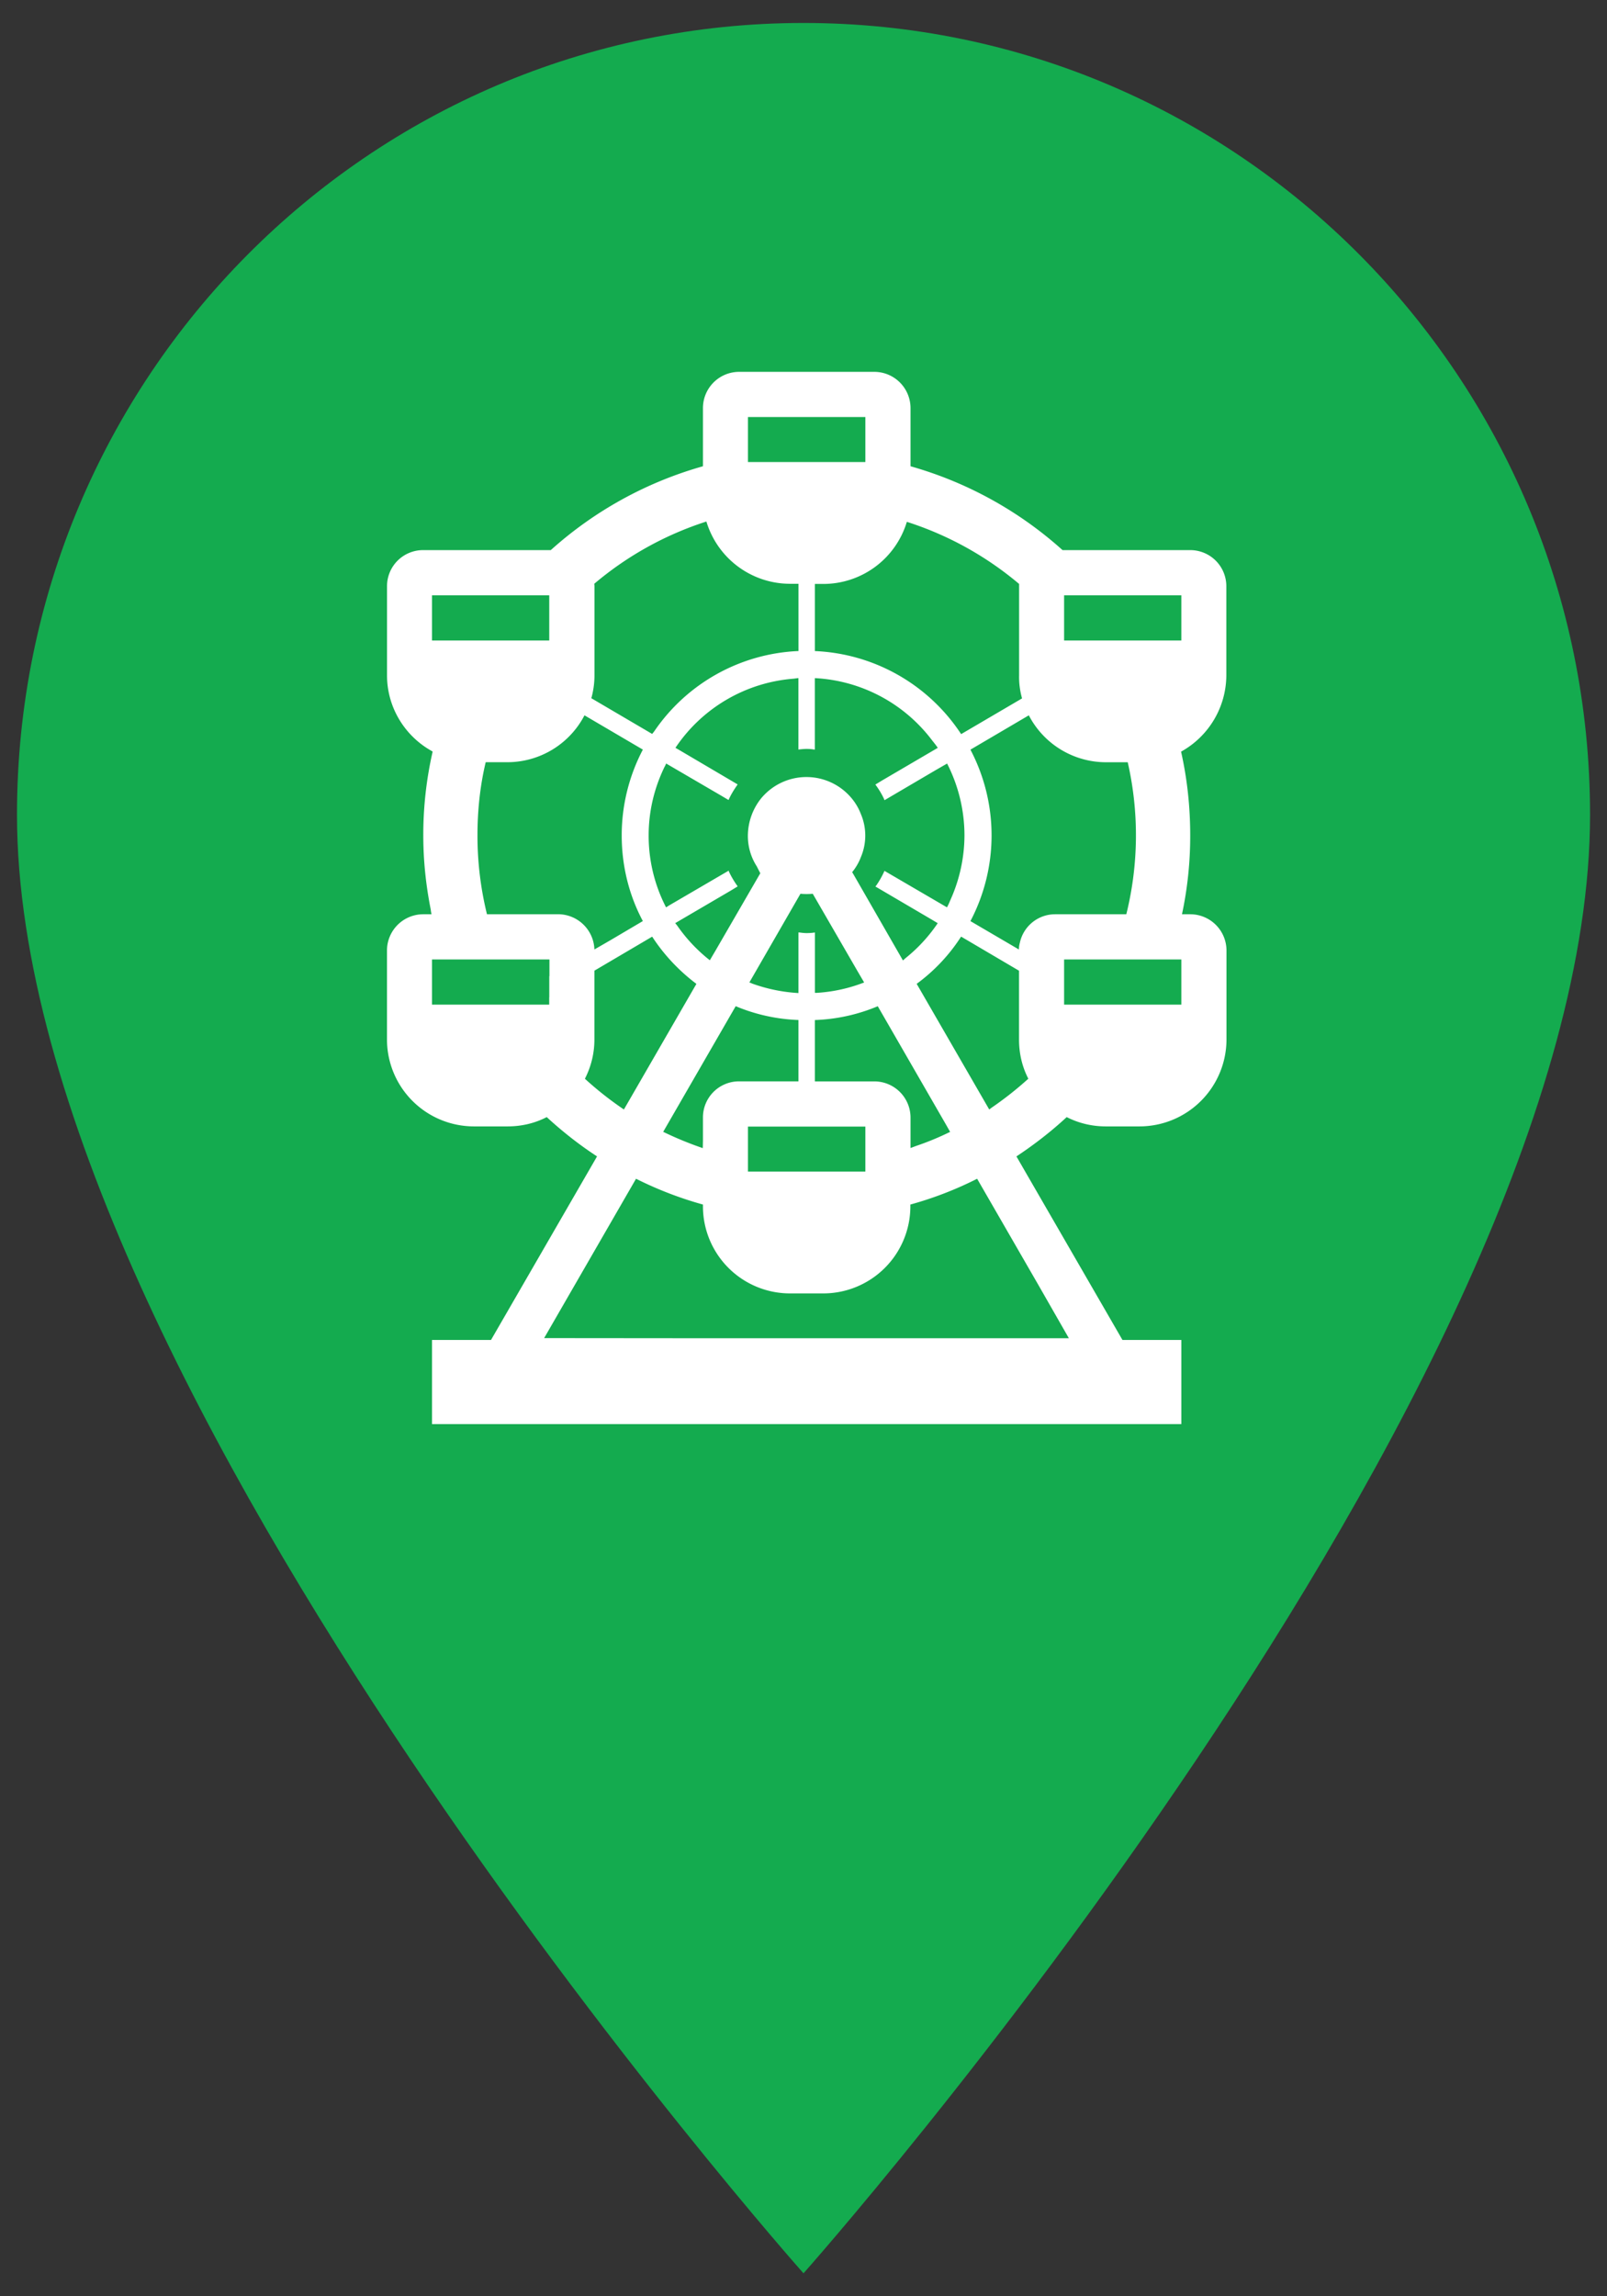 <svg xmlns="http://www.w3.org/2000/svg" width="42" height="60" viewBox="0 0 42 60"><rect x="0" y="0" width="42" height="60" fill="#333333" stroke="none"/><style>.marker_store_01{fill:#14ab4f}.marker_store_02{fill:#fff}</style><path class="marker_store_01" d="M41.557 21.288C41.557 36.275 21 59.4 21 59.4S.444 36.275.444 21.288C.444 9.864 9.648.6 21 .6s20.557 9.264 20.557 20.688z"/><path class="marker_store_02" d="M32.051 17.645v-2.326a.943.943 0 0 0-.941-.945h-3.34a10.023 10.023 0 0 0-3.973-2.191v-1.525a.948.948 0 0 0-.945-.942h-3.539a.947.947 0 0 0-.941.942v1.525a10.011 10.011 0 0 0-3.977 2.191h-3.339a.942.942 0 0 0-.941.945v2.326c0 .848.475 1.595 1.172 1.98a.07.07 0 0 1 .02.016 9.761 9.761 0 0 0-.244 2.187c0 .666.07 1.311.195 1.94a.985.985 0 0 0 .02.121h-.219a.948.948 0 0 0-.945.941v2.334a2.274 2.274 0 0 0 2.268 2.268h.885c.37 0 .718-.085 1.022-.243.41.377.848.722 1.315 1.027l-2.771 4.796h-1.542v2.199h19.584v-2.199h-1.539l-2.771-4.796c.467-.309.906-.649 1.314-1.027.31.158.657.243 1.02.243h.884a2.275 2.275 0 0 0 2.272-2.268V24.83a.948.948 0 0 0-.945-.941h-.218a9.8 9.8 0 0 0 .215-2.062c0-.75-.08-1.481-.239-2.187a2.292 2.292 0 0 0 1.183-1.995zm-1.176 8.606h-3.064V25.07h3.064v1.181zm-16.521-.194v.194h-3.063V25.07h3.069v.434l-.004.004v.549h-.002zm-3.063-10.502h3.064v1.181h-3.064v-1.181zm4.24-.301a8.613 8.613 0 0 1 2.931-1.627 2.285 2.285 0 0 0 2.179 1.627h.228v1.757a4.804 4.804 0 0 0-3.77 2.098c-.017.024-.037.044-.053.069l-1.591-.934c.053-.191.082-.394.082-.601v-2.33c-.002-.018-.002-.034-.006-.059zm7.086-4.358v1.176h-3.069v-1.176h3.069zM18.368 30a9.248 9.248 0 0 1-1.035-.426l1.895-3.283a4.658 4.658 0 0 0 1.64.361v1.603h-1.555a.942.942 0 0 0-.941.942v.617l-.004.186zm-2.062-1.01a8.883 8.883 0 0 1-1.019-.803c.158-.309.248-.657.248-1.022v-1.802l1.51-.889c.308.475.703.893 1.156 1.234L16.416 28.8l-.11.19zm1.104-9.04l1.465.855.158.094.008.004c.057-.13.138-.264.227-.39.003-.004.003-.008.008-.012l.004-.004-1.55-.913-.077-.044a4.097 4.097 0 0 1 3.084-1.806c.041-.004.085-.012.13-.016v1.867c.068-.008.146-.016.215-.016.065 0 .13.004.194.016h.02v-1.866a4.1 4.1 0 0 1 3.063 1.623c.05.064.106.13.15.199l-1.448.848-.175.106-.008.004c.094.126.171.256.231.386 0 .008.004.012.004.016.004 0 .004.004.004.008l1.327-.78.309-.178a4.13 4.13 0 0 1 .454 1.878 4.14 4.14 0 0 1-.368 1.688c-.028.065-.053.13-.09.191l-1.441-.841-.187-.109-.004-.004a2.34 2.34 0 0 1-.223.394c-.004 0-.009.004-.009.008-.004.004-.004.009-.004.009l1.465.86.162.097a4.108 4.108 0 0 1-.811.889c-.033.025-.065.058-.098.085l-1.311-2.281-.017-.024c.094-.117.175-.251.228-.394a1.438 1.438 0 0 0 0-1.128 1.457 1.457 0 0 0-.236-.405 1.536 1.536 0 0 0-2.373 0 1.576 1.576 0 0 0-.344.969 1.472 1.472 0 0 0 .235.808c.028.057.057.113.089.174v.004l-1.168 2.017-.15.255a4.187 4.187 0 0 1-.844-.893c-.016-.024-.04-.049-.061-.077l1.469-.86.158-.097h-.004l.009-.005a2.377 2.377 0 0 1-.228-.385c0-.008-.004-.008-.004-.016-.003 0-.003-.004-.003-.008l-1.559.91-.077.049a4.075 4.075 0 0 1-.455-1.88c0-.641.15-1.245.414-1.789.019-.03.031-.062.043-.09zm5.207 9.487v1.176h-3.069v-1.176h3.069zm-1.534-5.056c-.065 0-.13-.008-.194-.017h-.021v1.584a4.276 4.276 0 0 1-1.21-.248.504.504 0 0 0-.073-.029l1.335-2.317a1.92 1.92 0 0 0 .322 0l1.172 2.025.171.292a4.097 4.097 0 0 1-1.246.272h-.041v-1.562l.004-.004h-.004v-.012a1.386 1.386 0 0 1-.215.016zm2.714 5.616v-.799a.946.946 0 0 0-.945-.942h-1.555v-1.603a4.658 4.658 0 0 0 1.644-.361l1.778 3.084.113.199a7.249 7.249 0 0 1-.893.369c-.044.016-.093.036-.142.053zm2.914-11.752v.004l-1.591.933a4.814 4.814 0 0 0-3.823-2.17v-1.754h.228a2.28 2.28 0 0 0 2.176-1.623 8.613 8.613 0 0 1 2.934 1.623v2.387c-.005.207.023.409.076.6zm-11.435.446l1.521.893.004.004a4.814 4.814 0 0 0-.552 2.239c0 .808.195 1.571.552 2.24l-.852.503-.414.239a.952.952 0 0 0-.941-.921h-1.867a8.6 8.6 0 0 1-.248-2.062c0-.653.069-1.298.215-1.91h.568a2.273 2.273 0 0 0 2.014-1.225zM25.854 28.99l-1.896-3.283a4.64 4.64 0 0 0 1.161-1.234l1.51.889h.004v1.802c0 .369.085.718.243 1.022a9.032 9.032 0 0 1-.974.767c-.015.013-.028.025-.048.037zm.776-4.18l-1.267-.742a4.819 4.819 0 0 0 0-4.48l1.526-.897a2.273 2.273 0 0 0 2.009 1.226h.576a8.59 8.59 0 0 1-.037 3.972h-1.862a.942.942 0 0 0-.921.747.657.657 0 0 0-.024.174zm4.245-9.255v1.181h-3.064v-1.181h3.064zM14.221 34.964l2.402-4.164a9.674 9.674 0 0 0 1.749.674v.054a2.276 2.276 0 0 0 2.269 2.268h.88a2.277 2.277 0 0 0 2.272-2.268v-.054a9.387 9.387 0 0 0 1.745-.674l1.606 2.784.792 1.384h-9.15l-4.565-.004z"/></svg>